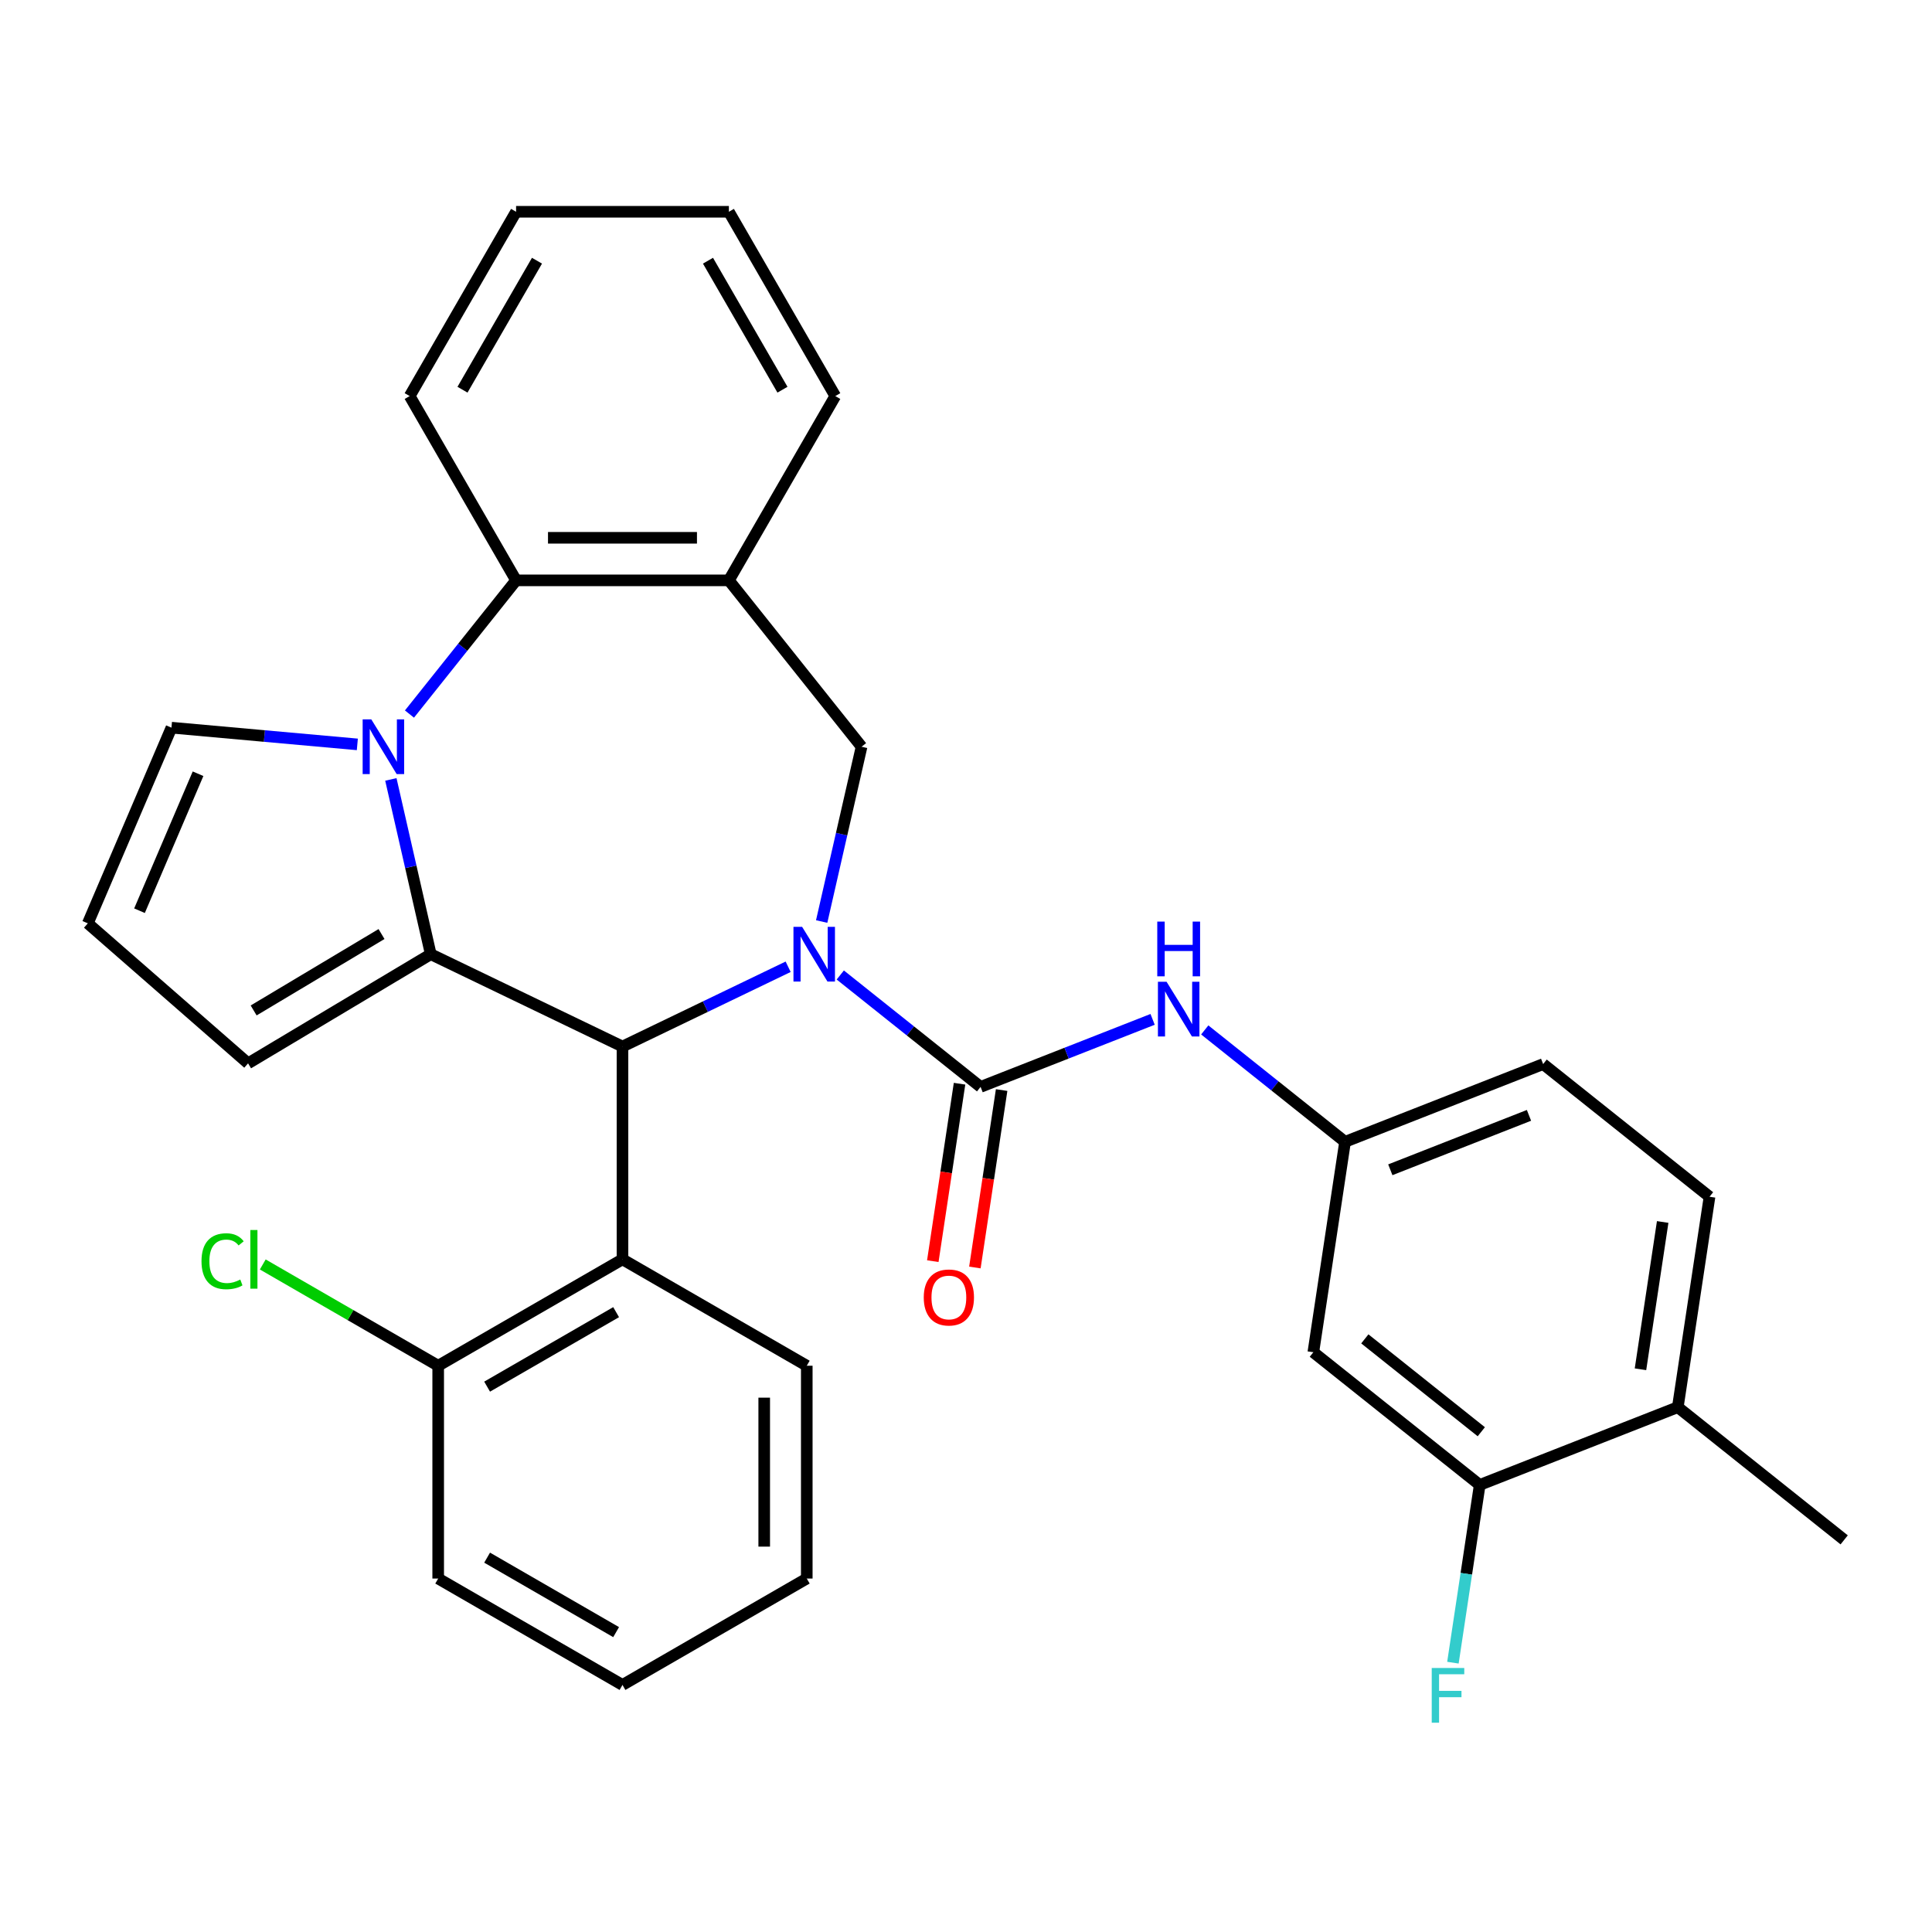 <?xml version='1.0' encoding='iso-8859-1'?>
<svg version='1.1' baseProfile='full'
              xmlns='http://www.w3.org/2000/svg'
                      xmlns:rdkit='http://www.rdkit.org/xml'
                      xmlns:xlink='http://www.w3.org/1999/xlink'
                  xml:space='preserve'
width='1000px' height='1000px' viewBox='0 0 1000 1000'>
<!-- END OF HEADER -->
<rect style='opacity:1.0;fill:#FFFFFF;stroke:none' width='1000' height='1000' x='0' y='0'> </rect>
<path class='bond-2' d='M 407.94,500.393 L 365.068,521.04' style='fill:none;fill-rule:evenodd;stroke:#0000FF;stroke-width:6px;stroke-linecap:butt;stroke-linejoin:miter;stroke-opacity:1' />
<path class='bond-2' d='M 365.068,521.04 L 322.196,541.686' style='fill:none;fill-rule:evenodd;stroke:#000000;stroke-width:6px;stroke-linecap:butt;stroke-linejoin:miter;stroke-opacity:1' />
<path class='bond-3' d='M 434.928,504.656 L 471.239,533.613' style='fill:none;fill-rule:evenodd;stroke:#0000FF;stroke-width:6px;stroke-linecap:butt;stroke-linejoin:miter;stroke-opacity:1' />
<path class='bond-3' d='M 471.239,533.613 L 507.55,562.57' style='fill:none;fill-rule:evenodd;stroke:#000000;stroke-width:6px;stroke-linecap:butt;stroke-linejoin:miter;stroke-opacity:1' />
<path class='bond-4' d='M 425.295,476.982 L 435.619,431.746' style='fill:none;fill-rule:evenodd;stroke:#0000FF;stroke-width:6px;stroke-linecap:butt;stroke-linejoin:miter;stroke-opacity:1' />
<path class='bond-4' d='M 435.619,431.746 L 445.944,386.511' style='fill:none;fill-rule:evenodd;stroke:#000000;stroke-width:6px;stroke-linecap:butt;stroke-linejoin:miter;stroke-opacity:1' />
<path class='bond-0' d='M 222.957,493.895 L 322.196,541.686' style='fill:none;fill-rule:evenodd;stroke:#000000;stroke-width:6px;stroke-linecap:butt;stroke-linejoin:miter;stroke-opacity:1' />
<path class='bond-1' d='M 222.957,493.895 L 212.633,448.66' style='fill:none;fill-rule:evenodd;stroke:#000000;stroke-width:6px;stroke-linecap:butt;stroke-linejoin:miter;stroke-opacity:1' />
<path class='bond-1' d='M 212.633,448.66 L 202.308,403.424' style='fill:none;fill-rule:evenodd;stroke:#0000FF;stroke-width:6px;stroke-linecap:butt;stroke-linejoin:miter;stroke-opacity:1' />
<path class='bond-10' d='M 222.957,493.895 L 128.403,550.389' style='fill:none;fill-rule:evenodd;stroke:#000000;stroke-width:6px;stroke-linecap:butt;stroke-linejoin:miter;stroke-opacity:1' />
<path class='bond-10' d='M 197.475,483.458 L 131.287,523.004' style='fill:none;fill-rule:evenodd;stroke:#000000;stroke-width:6px;stroke-linecap:butt;stroke-linejoin:miter;stroke-opacity:1' />
<path class='bond-9' d='M 184.954,385.296 L 136.849,380.967' style='fill:none;fill-rule:evenodd;stroke:#0000FF;stroke-width:6px;stroke-linecap:butt;stroke-linejoin:miter;stroke-opacity:1' />
<path class='bond-9' d='M 136.849,380.967 L 88.745,376.637' style='fill:none;fill-rule:evenodd;stroke:#000000;stroke-width:6px;stroke-linecap:butt;stroke-linejoin:miter;stroke-opacity:1' />
<path class='bond-31' d='M 211.936,369.597 L 239.529,334.996' style='fill:none;fill-rule:evenodd;stroke:#0000FF;stroke-width:6px;stroke-linecap:butt;stroke-linejoin:miter;stroke-opacity:1' />
<path class='bond-31' d='M 239.529,334.996 L 267.123,300.395' style='fill:none;fill-rule:evenodd;stroke:#000000;stroke-width:6px;stroke-linecap:butt;stroke-linejoin:miter;stroke-opacity:1' />
<path class='bond-6' d='M 322.196,541.686 L 322.196,651.832' style='fill:none;fill-rule:evenodd;stroke:#000000;stroke-width:6px;stroke-linecap:butt;stroke-linejoin:miter;stroke-opacity:1' />
<path class='bond-8' d='M 507.55,562.57 L 552.069,545.098' style='fill:none;fill-rule:evenodd;stroke:#000000;stroke-width:6px;stroke-linecap:butt;stroke-linejoin:miter;stroke-opacity:1' />
<path class='bond-8' d='M 552.069,545.098 L 596.589,527.625' style='fill:none;fill-rule:evenodd;stroke:#0000FF;stroke-width:6px;stroke-linecap:butt;stroke-linejoin:miter;stroke-opacity:1' />
<path class='bond-13' d='M 496.658,560.929 L 489.737,606.85' style='fill:none;fill-rule:evenodd;stroke:#000000;stroke-width:6px;stroke-linecap:butt;stroke-linejoin:miter;stroke-opacity:1' />
<path class='bond-13' d='M 489.737,606.85 L 482.815,652.771' style='fill:none;fill-rule:evenodd;stroke:#FF0000;stroke-width:6px;stroke-linecap:butt;stroke-linejoin:miter;stroke-opacity:1' />
<path class='bond-13' d='M 518.442,564.212 L 511.52,610.133' style='fill:none;fill-rule:evenodd;stroke:#000000;stroke-width:6px;stroke-linecap:butt;stroke-linejoin:miter;stroke-opacity:1' />
<path class='bond-13' d='M 511.52,610.133 L 504.599,656.054' style='fill:none;fill-rule:evenodd;stroke:#FF0000;stroke-width:6px;stroke-linecap:butt;stroke-linejoin:miter;stroke-opacity:1' />
<path class='bond-7' d='M 445.944,386.511 L 377.269,300.395' style='fill:none;fill-rule:evenodd;stroke:#000000;stroke-width:6px;stroke-linecap:butt;stroke-linejoin:miter;stroke-opacity:1' />
<path class='bond-5' d='M 267.123,300.395 L 377.269,300.395' style='fill:none;fill-rule:evenodd;stroke:#000000;stroke-width:6px;stroke-linecap:butt;stroke-linejoin:miter;stroke-opacity:1' />
<path class='bond-5' d='M 283.645,278.365 L 360.747,278.365' style='fill:none;fill-rule:evenodd;stroke:#000000;stroke-width:6px;stroke-linecap:butt;stroke-linejoin:miter;stroke-opacity:1' />
<path class='bond-24' d='M 267.123,300.395 L 212.05,205.005' style='fill:none;fill-rule:evenodd;stroke:#000000;stroke-width:6px;stroke-linecap:butt;stroke-linejoin:miter;stroke-opacity:1' />
<path class='bond-16' d='M 322.196,651.832 L 226.806,706.905' style='fill:none;fill-rule:evenodd;stroke:#000000;stroke-width:6px;stroke-linecap:butt;stroke-linejoin:miter;stroke-opacity:1' />
<path class='bond-16' d='M 318.902,679.171 L 252.129,717.722' style='fill:none;fill-rule:evenodd;stroke:#000000;stroke-width:6px;stroke-linecap:butt;stroke-linejoin:miter;stroke-opacity:1' />
<path class='bond-22' d='M 322.196,651.832 L 417.585,706.905' style='fill:none;fill-rule:evenodd;stroke:#000000;stroke-width:6px;stroke-linecap:butt;stroke-linejoin:miter;stroke-opacity:1' />
<path class='bond-23' d='M 377.269,300.395 L 432.342,205.005' style='fill:none;fill-rule:evenodd;stroke:#000000;stroke-width:6px;stroke-linecap:butt;stroke-linejoin:miter;stroke-opacity:1' />
<path class='bond-14' d='M 623.576,533.09 L 659.887,562.047' style='fill:none;fill-rule:evenodd;stroke:#0000FF;stroke-width:6px;stroke-linecap:butt;stroke-linejoin:miter;stroke-opacity:1' />
<path class='bond-14' d='M 659.887,562.047 L 696.198,591.004' style='fill:none;fill-rule:evenodd;stroke:#000000;stroke-width:6px;stroke-linecap:butt;stroke-linejoin:miter;stroke-opacity:1' />
<path class='bond-32' d='M 88.745,376.637 L 45.455,477.92' style='fill:none;fill-rule:evenodd;stroke:#000000;stroke-width:6px;stroke-linecap:butt;stroke-linejoin:miter;stroke-opacity:1' />
<path class='bond-32' d='M 102.508,400.488 L 72.205,471.385' style='fill:none;fill-rule:evenodd;stroke:#000000;stroke-width:6px;stroke-linecap:butt;stroke-linejoin:miter;stroke-opacity:1' />
<path class='bond-15' d='M 128.403,550.389 L 45.455,477.92' style='fill:none;fill-rule:evenodd;stroke:#000000;stroke-width:6px;stroke-linecap:butt;stroke-linejoin:miter;stroke-opacity:1' />
<path class='bond-11' d='M 765.897,768.595 L 679.782,699.92' style='fill:none;fill-rule:evenodd;stroke:#000000;stroke-width:6px;stroke-linecap:butt;stroke-linejoin:miter;stroke-opacity:1' />
<path class='bond-11' d='M 766.715,741.071 L 706.434,692.998' style='fill:none;fill-rule:evenodd;stroke:#000000;stroke-width:6px;stroke-linecap:butt;stroke-linejoin:miter;stroke-opacity:1' />
<path class='bond-19' d='M 765.897,768.595 L 758.964,814.597' style='fill:none;fill-rule:evenodd;stroke:#000000;stroke-width:6px;stroke-linecap:butt;stroke-linejoin:miter;stroke-opacity:1' />
<path class='bond-19' d='M 758.964,814.597 L 752.03,860.598' style='fill:none;fill-rule:evenodd;stroke:#33CCCC;stroke-width:6px;stroke-linecap:butt;stroke-linejoin:miter;stroke-opacity:1' />
<path class='bond-35' d='M 765.897,768.595 L 868.43,728.355' style='fill:none;fill-rule:evenodd;stroke:#000000;stroke-width:6px;stroke-linecap:butt;stroke-linejoin:miter;stroke-opacity:1' />
<path class='bond-12' d='M 679.782,699.92 L 696.198,591.004' style='fill:none;fill-rule:evenodd;stroke:#000000;stroke-width:6px;stroke-linecap:butt;stroke-linejoin:miter;stroke-opacity:1' />
<path class='bond-20' d='M 696.198,591.004 L 798.73,550.763' style='fill:none;fill-rule:evenodd;stroke:#000000;stroke-width:6px;stroke-linecap:butt;stroke-linejoin:miter;stroke-opacity:1' />
<path class='bond-20' d='M 719.626,605.475 L 791.399,577.306' style='fill:none;fill-rule:evenodd;stroke:#000000;stroke-width:6px;stroke-linecap:butt;stroke-linejoin:miter;stroke-opacity:1' />
<path class='bond-21' d='M 226.806,706.905 L 181.408,680.695' style='fill:none;fill-rule:evenodd;stroke:#000000;stroke-width:6px;stroke-linecap:butt;stroke-linejoin:miter;stroke-opacity:1' />
<path class='bond-21' d='M 181.408,680.695 L 136.011,654.484' style='fill:none;fill-rule:evenodd;stroke:#00CC00;stroke-width:6px;stroke-linecap:butt;stroke-linejoin:miter;stroke-opacity:1' />
<path class='bond-25' d='M 226.806,706.905 L 226.806,817.051' style='fill:none;fill-rule:evenodd;stroke:#000000;stroke-width:6px;stroke-linecap:butt;stroke-linejoin:miter;stroke-opacity:1' />
<path class='bond-17' d='M 868.43,728.355 L 884.846,619.438' style='fill:none;fill-rule:evenodd;stroke:#000000;stroke-width:6px;stroke-linecap:butt;stroke-linejoin:miter;stroke-opacity:1' />
<path class='bond-17' d='M 849.109,708.734 L 860.6,632.493' style='fill:none;fill-rule:evenodd;stroke:#000000;stroke-width:6px;stroke-linecap:butt;stroke-linejoin:miter;stroke-opacity:1' />
<path class='bond-26' d='M 868.43,728.355 L 954.545,797.03' style='fill:none;fill-rule:evenodd;stroke:#000000;stroke-width:6px;stroke-linecap:butt;stroke-linejoin:miter;stroke-opacity:1' />
<path class='bond-18' d='M 884.846,619.438 L 798.73,550.763' style='fill:none;fill-rule:evenodd;stroke:#000000;stroke-width:6px;stroke-linecap:butt;stroke-linejoin:miter;stroke-opacity:1' />
<path class='bond-27' d='M 417.585,706.905 L 417.585,817.051' style='fill:none;fill-rule:evenodd;stroke:#000000;stroke-width:6px;stroke-linecap:butt;stroke-linejoin:miter;stroke-opacity:1' />
<path class='bond-27' d='M 395.556,723.427 L 395.556,800.53' style='fill:none;fill-rule:evenodd;stroke:#000000;stroke-width:6px;stroke-linecap:butt;stroke-linejoin:miter;stroke-opacity:1' />
<path class='bond-28' d='M 432.342,205.005 L 377.269,109.616' style='fill:none;fill-rule:evenodd;stroke:#000000;stroke-width:6px;stroke-linecap:butt;stroke-linejoin:miter;stroke-opacity:1' />
<path class='bond-28' d='M 405.003,201.711 L 366.452,134.939' style='fill:none;fill-rule:evenodd;stroke:#000000;stroke-width:6px;stroke-linecap:butt;stroke-linejoin:miter;stroke-opacity:1' />
<path class='bond-33' d='M 212.05,205.005 L 267.123,109.616' style='fill:none;fill-rule:evenodd;stroke:#000000;stroke-width:6px;stroke-linecap:butt;stroke-linejoin:miter;stroke-opacity:1' />
<path class='bond-33' d='M 239.388,201.711 L 277.94,134.939' style='fill:none;fill-rule:evenodd;stroke:#000000;stroke-width:6px;stroke-linecap:butt;stroke-linejoin:miter;stroke-opacity:1' />
<path class='bond-34' d='M 226.806,817.051 L 322.196,872.125' style='fill:none;fill-rule:evenodd;stroke:#000000;stroke-width:6px;stroke-linecap:butt;stroke-linejoin:miter;stroke-opacity:1' />
<path class='bond-34' d='M 252.129,806.235 L 318.902,844.786' style='fill:none;fill-rule:evenodd;stroke:#000000;stroke-width:6px;stroke-linecap:butt;stroke-linejoin:miter;stroke-opacity:1' />
<path class='bond-30' d='M 417.585,817.051 L 322.196,872.125' style='fill:none;fill-rule:evenodd;stroke:#000000;stroke-width:6px;stroke-linecap:butt;stroke-linejoin:miter;stroke-opacity:1' />
<path class='bond-29' d='M 377.269,109.616 L 267.123,109.616' style='fill:none;fill-rule:evenodd;stroke:#000000;stroke-width:6px;stroke-linecap:butt;stroke-linejoin:miter;stroke-opacity:1' />
<path  class='atom-0' d='M 415.174 479.735
L 424.454 494.735
Q 425.374 496.215, 426.854 498.895
Q 428.334 501.575, 428.414 501.735
L 428.414 479.735
L 432.174 479.735
L 432.174 508.055
L 428.294 508.055
L 418.334 491.655
Q 417.174 489.735, 415.934 487.535
Q 414.734 485.335, 414.374 484.655
L 414.374 508.055
L 410.694 508.055
L 410.694 479.735
L 415.174 479.735
' fill='#0000FF'/>
<path  class='atom-2' d='M 192.188 372.351
L 201.468 387.351
Q 202.388 388.831, 203.868 391.511
Q 205.348 394.191, 205.428 394.351
L 205.428 372.351
L 209.188 372.351
L 209.188 400.671
L 205.308 400.671
L 195.348 384.271
Q 194.188 382.351, 192.948 380.151
Q 191.748 377.951, 191.388 377.271
L 191.388 400.671
L 187.708 400.671
L 187.708 372.351
L 192.188 372.351
' fill='#0000FF'/>
<path  class='atom-9' d='M 603.822 508.169
L 613.102 523.169
Q 614.022 524.649, 615.502 527.329
Q 616.982 530.009, 617.062 530.169
L 617.062 508.169
L 620.822 508.169
L 620.822 536.489
L 616.942 536.489
L 606.982 520.089
Q 605.822 518.169, 604.582 515.969
Q 603.382 513.769, 603.022 513.089
L 603.022 536.489
L 599.342 536.489
L 599.342 508.169
L 603.822 508.169
' fill='#0000FF'/>
<path  class='atom-9' d='M 599.002 477.017
L 602.842 477.017
L 602.842 489.057
L 617.322 489.057
L 617.322 477.017
L 621.162 477.017
L 621.162 505.337
L 617.322 505.337
L 617.322 492.257
L 602.842 492.257
L 602.842 505.337
L 599.002 505.337
L 599.002 477.017
' fill='#0000FF'/>
<path  class='atom-14' d='M 478.134 671.566
Q 478.134 664.766, 481.494 660.966
Q 484.854 657.166, 491.134 657.166
Q 497.414 657.166, 500.774 660.966
Q 504.134 664.766, 504.134 671.566
Q 504.134 678.446, 500.734 682.366
Q 497.334 686.246, 491.134 686.246
Q 484.894 686.246, 481.494 682.366
Q 478.134 678.486, 478.134 671.566
M 491.134 683.046
Q 495.454 683.046, 497.774 680.166
Q 500.134 677.246, 500.134 671.566
Q 500.134 666.006, 497.774 663.206
Q 495.454 660.366, 491.134 660.366
Q 486.814 660.366, 484.454 663.166
Q 482.134 665.966, 482.134 671.566
Q 482.134 677.286, 484.454 680.166
Q 486.814 683.046, 491.134 683.046
' fill='#FF0000'/>
<path  class='atom-20' d='M 741.061 863.351
L 757.901 863.351
L 757.901 866.591
L 744.861 866.591
L 744.861 875.191
L 756.461 875.191
L 756.461 878.471
L 744.861 878.471
L 744.861 891.671
L 741.061 891.671
L 741.061 863.351
' fill='#33CCCC'/>
<path  class='atom-22' d='M 104.297 652.812
Q 104.297 645.772, 107.577 642.092
Q 110.897 638.372, 117.177 638.372
Q 123.017 638.372, 126.137 642.492
L 123.497 644.652
Q 121.217 641.652, 117.177 641.652
Q 112.897 641.652, 110.617 644.532
Q 108.377 647.372, 108.377 652.812
Q 108.377 658.412, 110.697 661.292
Q 113.057 664.172, 117.617 664.172
Q 120.737 664.172, 124.377 662.292
L 125.497 665.292
Q 124.017 666.252, 121.777 666.812
Q 119.537 667.372, 117.057 667.372
Q 110.897 667.372, 107.577 663.612
Q 104.297 659.852, 104.297 652.812
' fill='#00CC00'/>
<path  class='atom-22' d='M 129.577 636.652
L 133.257 636.652
L 133.257 667.012
L 129.577 667.012
L 129.577 636.652
' fill='#00CC00'/>
</svg>
